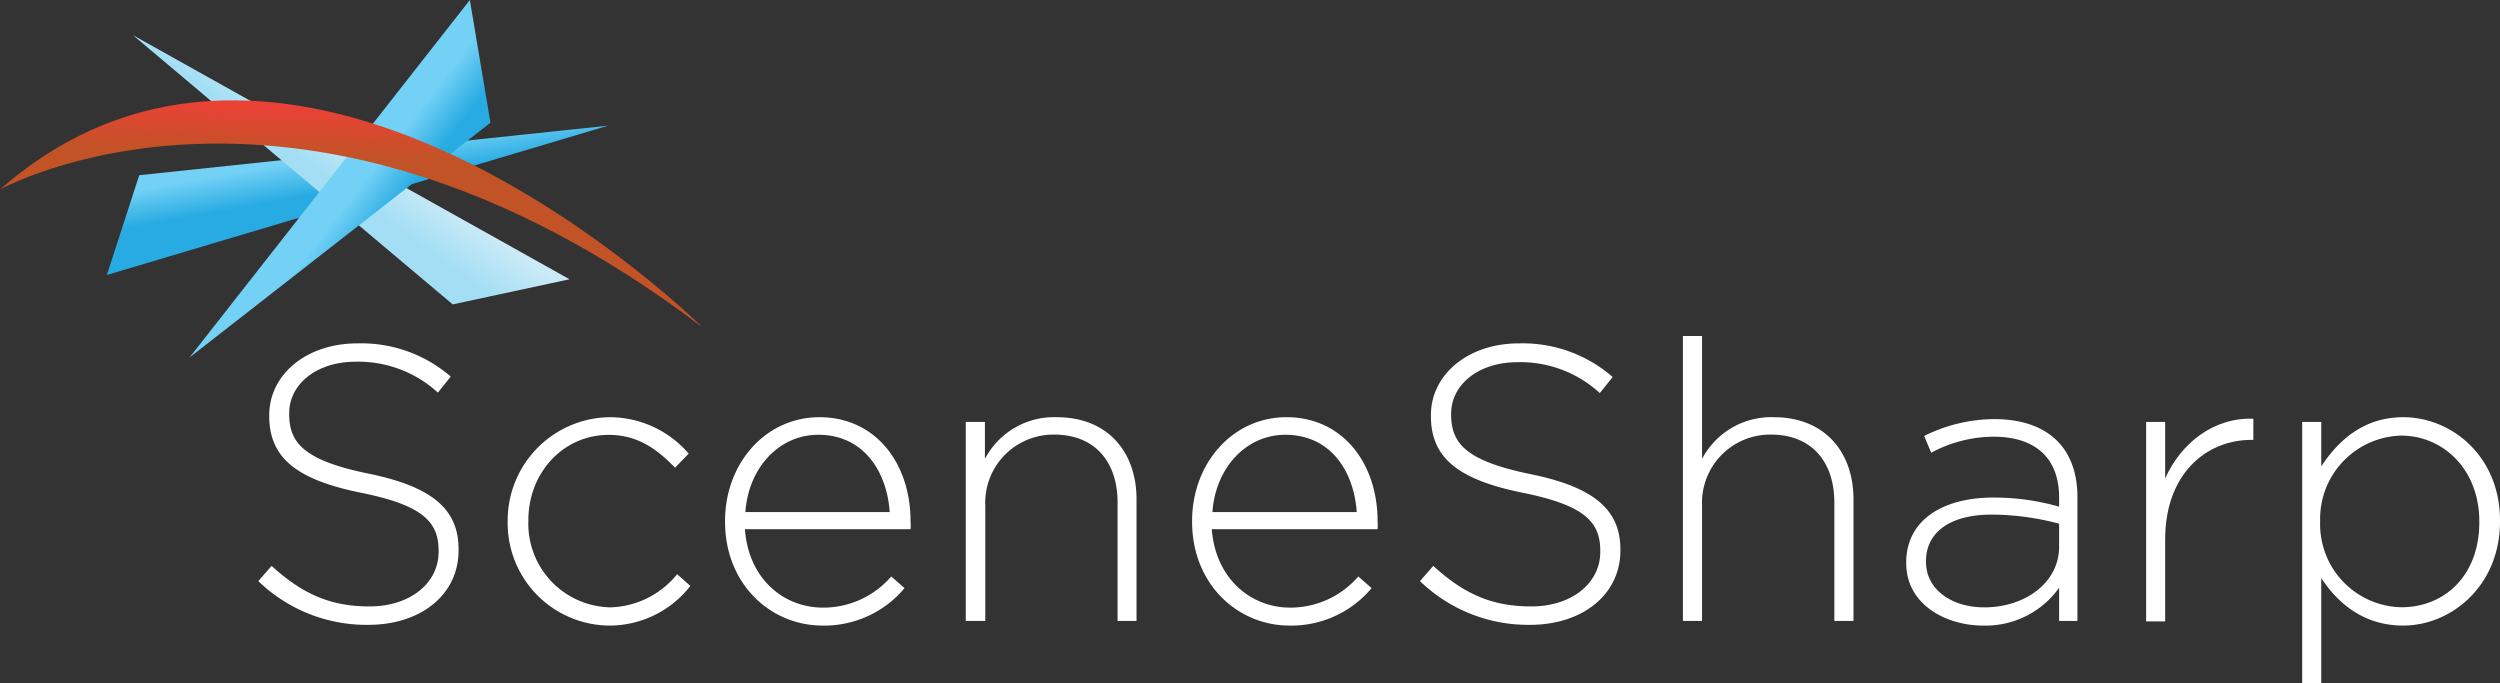 <?xml version="1.0" encoding="UTF-8"?> <svg xmlns="http://www.w3.org/2000/svg" xmlns:xlink="http://www.w3.org/1999/xlink" viewBox="0 0 274.39 75"><rect x="0" y="0" width="274.39" height="75" fill="#333333" stroke="none"/><defs><style>.cls-1{isolation:isolate;}.cls-2{fill:#fff;}.cls-3,.cls-4,.cls-5,.cls-6{mix-blend-mode:multiply;}.cls-3{fill:url(#linear-gradient);}.cls-4{fill:url(#linear-gradient-2);}.cls-5{fill:url(#linear-gradient-3);}.cls-6{fill:url(#linear-gradient-4);}</style><linearGradient id="linear-gradient" x1="39" y1="20.6" x2="38.31" y2="16.71" gradientUnits="userSpaceOnUse"><stop offset="0" stop-color="#28abe2"></stop><stop offset="1" stop-color="#73d1f6"></stop></linearGradient><linearGradient id="linear-gradient-2" x1="36.51" y1="20.07" x2="39.75" y2="15.61" gradientUnits="userSpaceOnUse"><stop offset="0" stop-color="#a3def5"></stop><stop offset="1" stop-color="#c9eaf6"></stop></linearGradient><linearGradient id="linear-gradient-3" x1="42.28" y1="24.33" x2="38.67" y2="21.54" xlink:href="#linear-gradient"></linearGradient><linearGradient id="linear-gradient-4" x1="38.94" y1="17.22" x2="39.15" y2="11.33" gradientUnits="userSpaceOnUse"><stop offset="0" stop-color="#c25327"></stop><stop offset="1" stop-color="#ef3f37"></stop></linearGradient></defs><title>SceneSharp-logo-75</title><g class="cls-1"><g id="Layer_2" data-name="Layer 2"><g id="Layer_1-2" data-name="Layer 1"><path class="cls-2" d="M40.43,68.58a17.08,17.08,0,0,1-12.08-4.8l1.46-1.67c3.3,3,6.34,4.45,10.75,4.45s7.58-2.52,7.58-6v-.09c0-3.16-1.67-5-8.48-6.38-7.19-1.45-10.11-3.89-10.11-8.43v-.09c0-4.45,4.07-7.88,9.64-7.88a15,15,0,0,1,10.28,3.64l-1.41,1.76a12.94,12.94,0,0,0-9-3.39c-4.41,0-7.32,2.53-7.32,5.66v.08c0,3.17,1.63,5.1,8.74,6.55,6.94,1.42,9.85,3.9,9.85,8.27v.09C50.37,65.24,46.21,68.58,40.43,68.58Z"></path><path class="cls-2" d="M66.85,68.66A11.24,11.24,0,0,1,55.72,57.31v-.08A11.34,11.34,0,0,1,66.85,45.79a11.46,11.46,0,0,1,8.74,4l-1.5,1.54c-1.88-1.93-4-3.6-7.28-3.6-5,0-8.82,4.16-8.82,9.38v.09a9.18,9.18,0,0,0,9,9.46,9.75,9.75,0,0,0,7.33-3.64l1.45,1.29A11.25,11.25,0,0,1,66.85,68.66Z"></path><path class="cls-2" d="M90.33,66.69a9.83,9.83,0,0,0,7.49-3.42l1.46,1.28a11.48,11.48,0,0,1-9,4.11c-5.74,0-10.7-4.58-10.7-11.39v-.09c0-6.33,4.45-11.39,10.36-11.39,6.12,0,10,5,10,11.44v.08a5.23,5.23,0,0,1,0,.77H81.76C82.15,63.52,86,66.69,90.33,66.69ZM97.65,56.2c-.3-4.41-2.83-8.48-7.84-8.48-4.32,0-7.66,3.64-8,8.48Z"></path><path class="cls-2" d="M122.66,68.15v-13c0-4.5-2.53-7.45-6.94-7.45a7.48,7.48,0,0,0-7.58,7.79V68.15H106V46.31h2.1v4.06A8.57,8.57,0,0,1,116,45.79c5.53,0,8.74,3.77,8.74,9V68.15Z"></path><path class="cls-2" d="M141.59,66.69a9.83,9.83,0,0,0,7.49-3.42l1.46,1.28a11.48,11.48,0,0,1-9,4.11c-5.74,0-10.7-4.58-10.7-11.39v-.09c0-6.33,4.45-11.39,10.36-11.39,6.12,0,10,5,10,11.44v.08a5.23,5.23,0,0,1,0,.77H133C133.41,63.52,137.31,66.69,141.59,66.69Zm7.32-10.49c-.3-4.41-2.82-8.48-7.84-8.48-4.32,0-7.66,3.64-8,8.48Z"></path><path class="cls-2" d="M167.93,68.58a17.08,17.08,0,0,1-12.08-4.8l1.46-1.67c3.29,3,6.33,4.45,10.75,4.45s7.58-2.52,7.58-6v-.09c0-3.16-1.67-5-8.48-6.38-7.2-1.45-10.11-3.89-10.11-8.43v-.09c0-4.45,4.07-7.88,9.63-7.88A15,15,0,0,1,177,41.38l-1.41,1.76a12.92,12.92,0,0,0-9-3.39c-4.41,0-7.32,2.53-7.32,5.66v.08c0,3.17,1.62,5.1,8.73,6.55,6.94,1.42,9.85,3.9,9.85,8.27v.09C177.86,65.24,173.71,68.58,167.93,68.58Z"></path><path class="cls-2" d="M201.33,68.15v-13c0-4.5-2.53-7.45-6.94-7.45a7.48,7.48,0,0,0-7.58,7.79V68.15h-2.1V36.88h2.1V50.37a8.57,8.57,0,0,1,7.88-4.58c5.53,0,8.74,3.77,8.74,9V68.15Z"></path><path class="cls-2" d="M226,68.15V64.51a9.9,9.9,0,0,1-8.35,4.15c-4.07,0-8.43-2.31-8.43-6.85v-.09c0-4.54,3.89-7.11,9.55-7.11a26,26,0,0,1,7.23,1v-1c0-4.41-2.69-6.68-7.19-6.68a14.58,14.58,0,0,0-6.85,1.76l-.77-1.84A17.42,17.42,0,0,1,218.89,46c5.61,0,9.12,2.92,9.12,8.57V68.15ZM226,57.48a29.08,29.08,0,0,0-7.41-1c-4.63,0-7.2,2-7.2,5.1v.08c0,3.17,3,5,6.34,5C222.19,66.69,226,64,226,60Z"></path><path class="cls-2" d="M247.11,48.28c-5.05,0-9.47,3.81-9.47,10.92v9h-2.09V46.31h2.09v6.21c1.72-3.9,5.36-6.73,9.68-6.56v2.32Z"></path><path class="cls-2" d="M263.77,68.66c-4.37,0-7.2-2.48-9-5.22V75h-2.09V46.31h2.09v4.88c1.89-2.87,4.67-5.4,9-5.4,5.27,0,10.62,4.24,10.62,11.35v.09C274.39,64.34,269,68.66,263.77,68.66Zm8.35-11.43c0-5.74-4-9.42-8.57-9.42a9.14,9.14,0,0,0-8.9,9.37v.09a9.11,9.11,0,0,0,8.9,9.38c4.76,0,8.57-3.47,8.57-9.34Z"></path><polygon class="cls-3" points="66.75 13.79 11.73 30.18 15.28 19.23 66.75 13.79"></polygon><polygon class="cls-4" points="14.59 3.86 49.69 33.41 62.51 30.65 14.59 3.86"></polygon><polygon class="cls-5" points="20.8 39.24 51.57 0 53.83 13.47 20.8 39.24"></polygon><path class="cls-6" d="M0,20.8S32.94,2.39,77.1,35.93C77.1,35.93,32.8-8,0,20.8Z"></path></g></g></g></svg>